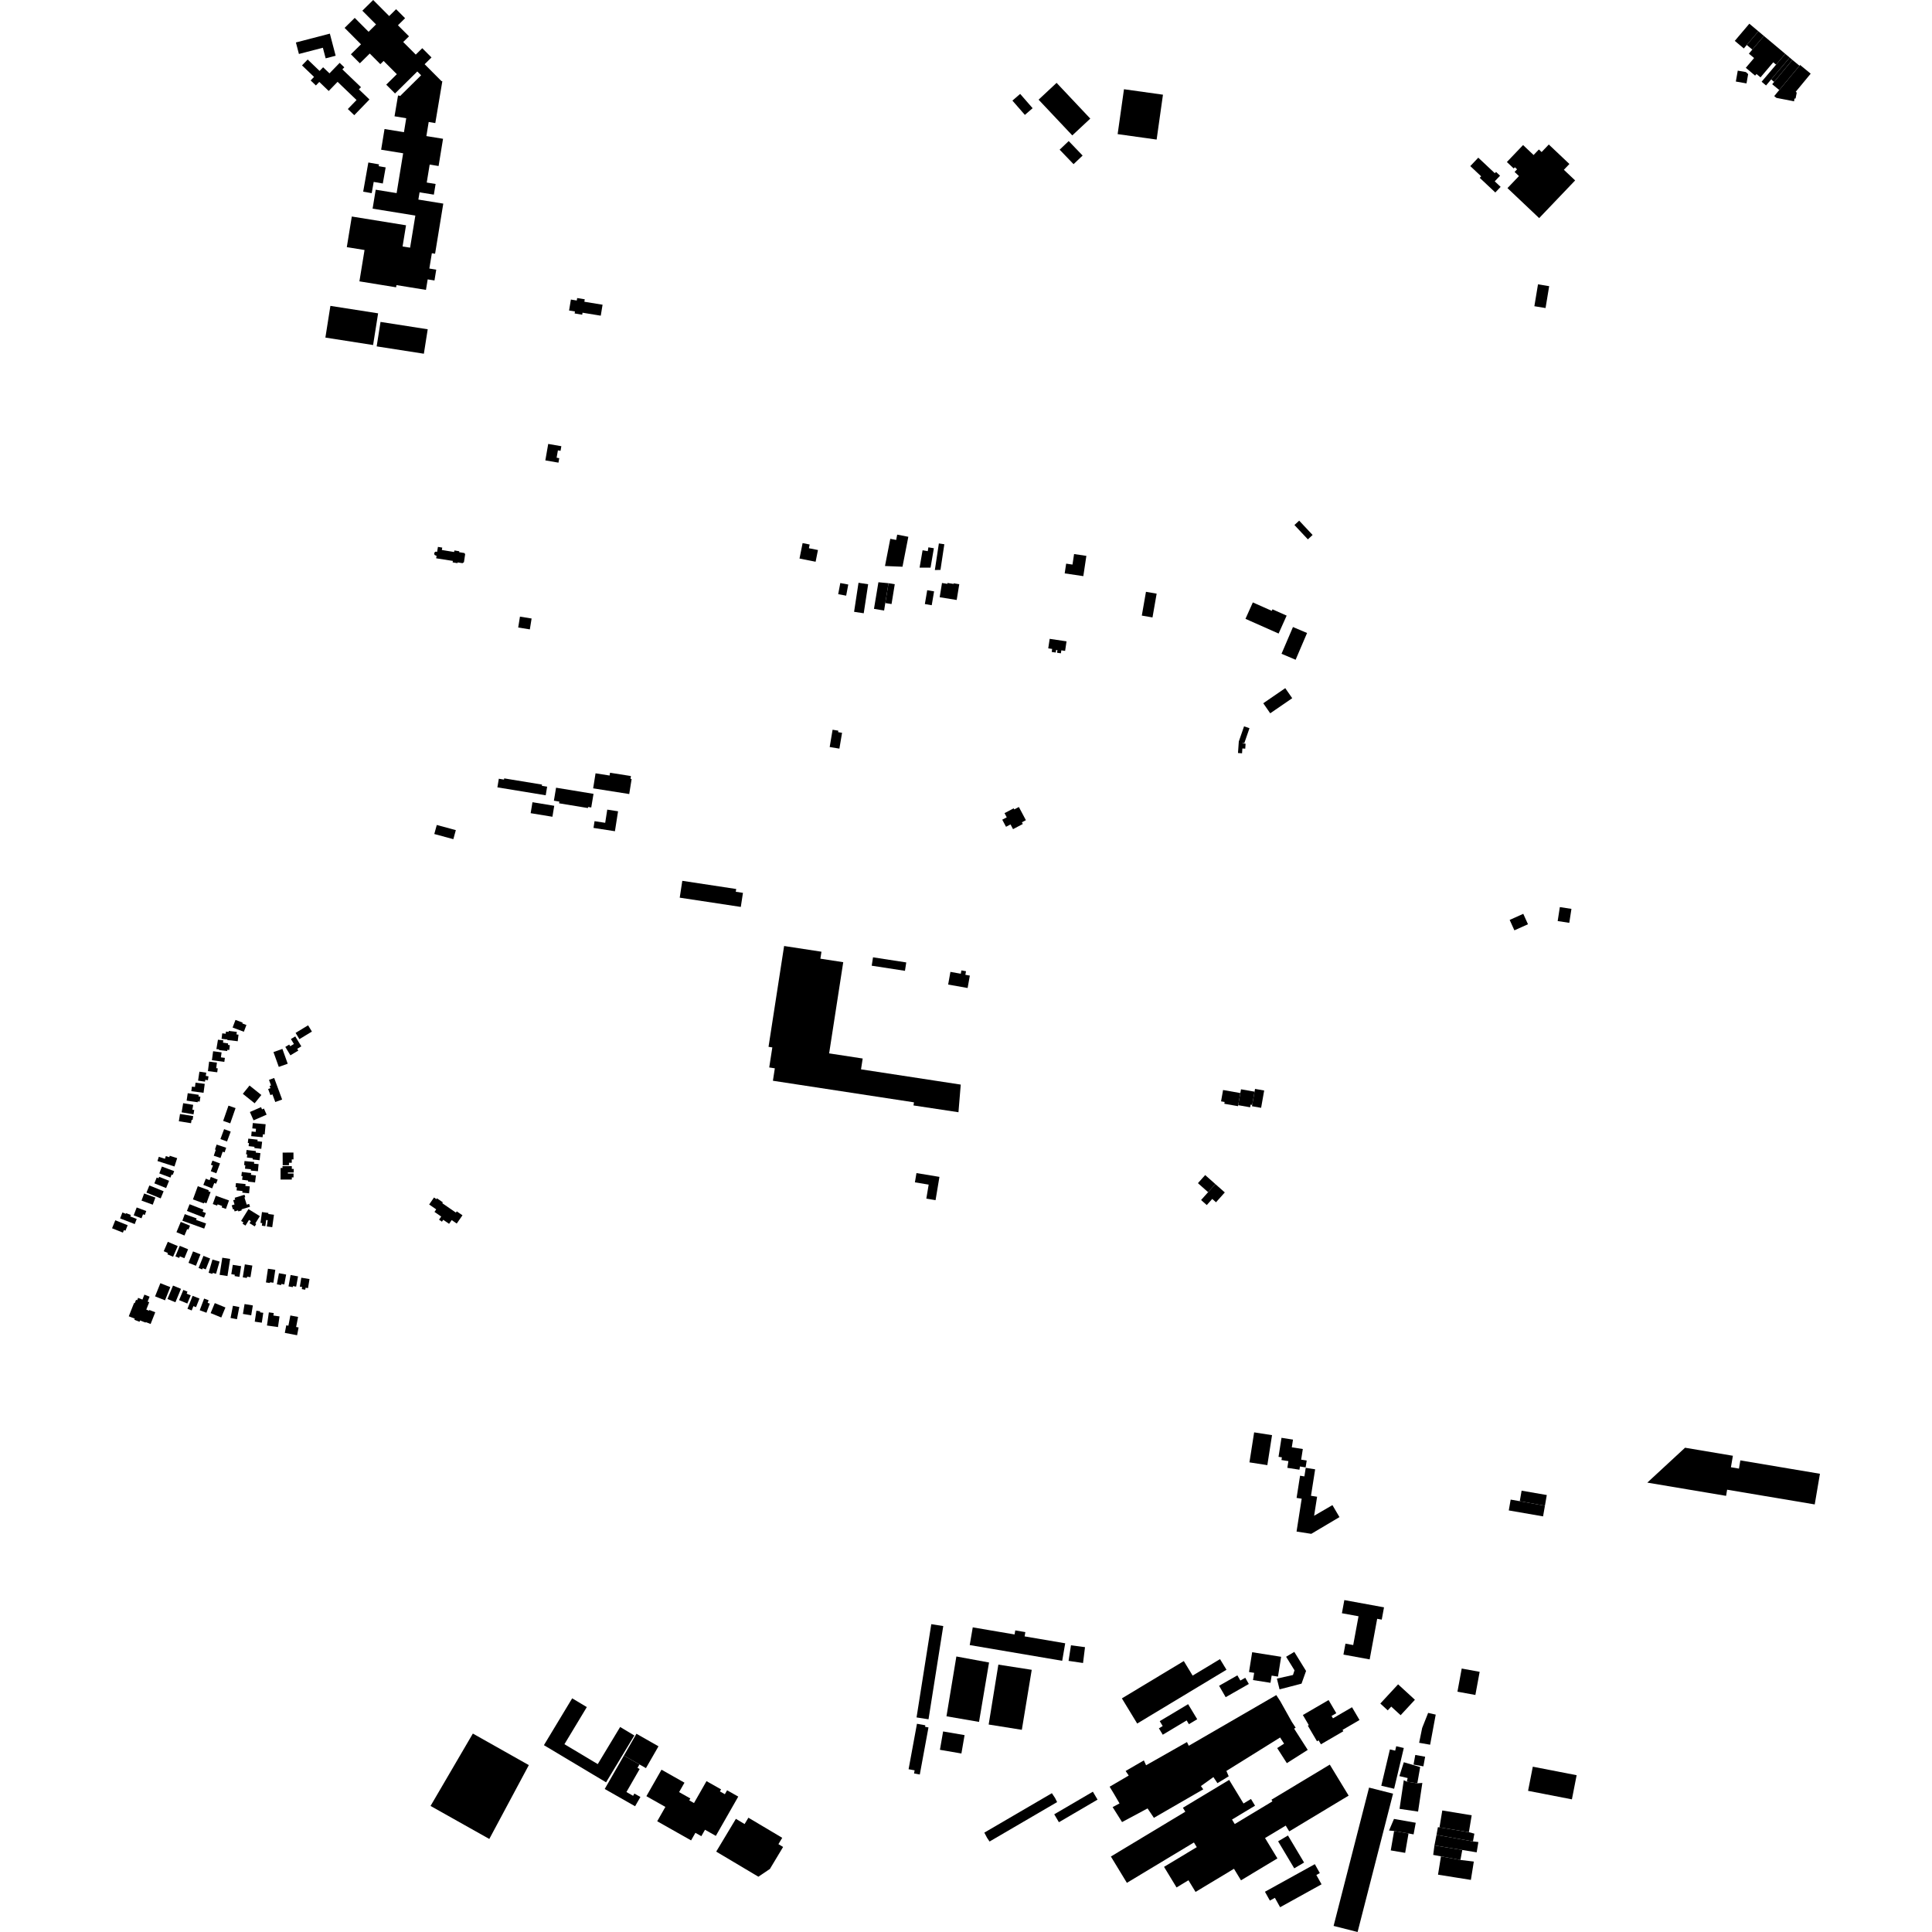 <?xml version="1.0" encoding="utf-8" standalone="no"?>
<!DOCTYPE svg PUBLIC "-//W3C//DTD SVG 1.1//EN"
  "http://www.w3.org/Graphics/SVG/1.1/DTD/svg11.dtd">
<!-- Created with matplotlib (https://matplotlib.org/) -->
<svg height="288pt" version="1.1" viewBox="0 0 288 288" width="288pt" xmlns="http://www.w3.org/2000/svg" xmlns:xlink="http://www.w3.org/1999/xlink">
 <defs>
  <style type="text/css">
*{stroke-linecap:butt;stroke-linejoin:round;}
  </style>
 </defs>
 <g id="figure_1">
  <g id="patch_1">
   <path d="M 0 288 
L 288 288 
L 288 0 
L 0 0 
z
" style="fill:none;opacity:0;"/>
  </g>
  <g id="axes_1">
   <g id="PatchCollection_1">
    <path clip-path="url(#p6a04a31df7)" d="M 191.591 102.582 
L 192.629 104.08 
L 189.35 106.331 
L 188.312 104.833 
L 191.591 102.582 
"/>
    <path clip-path="url(#p6a04a31df7)" d="M 235.027 264.628 
L 234.321 268.226 
L 227.787 266.957 
L 228.493 263.357 
L 235.027 264.628 
"/>
    <path clip-path="url(#p6a04a31df7)" d="M 125.7 143.431 
L 122.294 142.909 
L 122.454 141.871 
L 116.886 141.019 
L 114.563 156.049 
L 115.129 156.135 
L 114.667 159.122 
L 115.502 159.251 
L 115.216 161.106 
L 136.245 164.324 
L 136.173 164.786 
L 142.876 165.798 
L 143.217 161.679 
L 128.35 159.404 
L 128.6 157.791 
L 123.598 157.025 
L 125.7 143.431 
"/>
    <path clip-path="url(#p6a04a31df7)" d="M 130.139 142.705 
L 135.094 143.468 
L 134.9 144.719 
L 129.944 143.955 
L 130.139 142.705 
"/>
    <path clip-path="url(#p6a04a31df7)" d="M 144.573 145.432 
L 143.905 145.313 
L 144.001 144.779 
L 143.314 144.657 
L 143.225 145.152 
L 141.678 144.877 
L 141.339 146.766 
L 144.241 147.28 
L 144.573 145.432 
"/>
    <path clip-path="url(#p6a04a31df7)" d="M 49.252 45.597 
L 56.364 46.708 
L 55.617 51.434 
L 48.505 50.322 
L 49.252 45.597 
"/>
    <path clip-path="url(#p6a04a31df7)" d="M 194.217 255.656 
L 195.098 257.158 
L 194.955 257.241 
L 196.323 259.569 
L 196.562 259.429 
L 196.909 260.019 
L 200.249 258.076 
L 200.13 257.873 
L 202.661 256.4 
L 201.542 254.495 
L 198.702 256.148 
L 198.494 255.793 
L 199.2 255.383 
L 198.05 253.425 
L 194.217 255.656 
"/>
    <path clip-path="url(#p6a04a31df7)" d="M 167.983 280.672 
L 165.598 276.748 
L 176.693 270.068 
L 176.334 269.479 
L 183.23 265.326 
L 185.366 268.844 
L 186.481 268.172 
L 187.087 269.169 
L 183.654 271.237 
L 184.062 271.907 
L 189.679 268.525 
L 189.533 268.283 
L 198.23 263.048 
L 201.039 267.67 
L 192.185 273.002 
L 191.66 272.138 
L 188.578 273.994 
L 190.422 277.028 
L 184.992 280.296 
L 183.947 278.576 
L 178.218 282.025 
L 177.162 280.288 
L 175.386 281.358 
L 173.521 278.29 
L 178.401 275.351 
L 177.977 274.655 
L 167.983 280.672 
"/>
    <path clip-path="url(#p6a04a31df7)" d="M 167.263 271.614 
L 165.858 269.381 
L 166.886 268.833 
L 166.093 267.469 
L 165.411 266.342 
L 168.257 264.679 
L 167.796 263.997 
L 170.512 262.421 
L 170.844 263.146 
L 176.941 259.686 
L 177.207 260.24 
L 190.256 252.684 
L 190.855 253.608 
L 192.572 256.678 
L 193.142 257.546 
L 192.909 257.681 
L 193.492 258.591 
L 194.942 260.853 
L 191.827 262.829 
L 190.388 260.581 
L 191.416 259.927 
L 190.825 259.004 
L 182.816 263.991 
L 183.161 264.791 
L 181.483 265.811 
L 180.878 264.909 
L 179.016 266.246 
L 179.367 266.734 
L 172.008 270.982 
L 171.35 270.002 
L 171.065 269.578 
L 167.263 271.614 
"/>
    <path clip-path="url(#p6a04a31df7)" d="M 159.288 247.583 
L 161.446 247.901 
L 161.74 245.539 
L 159.648 245.263 
L 159.288 247.583 
"/>
    <path clip-path="url(#p6a04a31df7)" d="M 143.788 258.651 
L 143.315 261.39 
L 140.114 260.841 
L 140.588 258.104 
L 143.788 258.651 
"/>
    <path clip-path="url(#p6a04a31df7)" d="M 145.942 256.681 
L 147.435 247.826 
L 142.565 246.928 
L 141.089 255.845 
L 145.942 256.681 
"/>
    <path clip-path="url(#p6a04a31df7)" d="M 202.373 288 
L 207.659 267.381 
L 204.084 266.474 
L 198.798 287.093 
L 202.373 288 
"/>
    <path clip-path="url(#p6a04a31df7)" d="M 138.413 256.293 
L 136.629 256.014 
L 138.826 242.113 
L 140.61 242.392 
L 138.413 256.293 
"/>
    <path clip-path="url(#p6a04a31df7)" d="M 147.379 257.072 
L 152.323 257.861 
L 153.798 248.916 
L 148.824 248.142 
L 147.379 257.072 
"/>
    <path clip-path="url(#p6a04a31df7)" d="M 191.994 273.614 
L 194.397 277.644 
L 192.93 278.511 
L 190.526 274.481 
L 191.994 273.614 
"/>
    <path clip-path="url(#p6a04a31df7)" d="M 207.82 266.646 
L 209.262 260.571 
L 208.135 260.306 
L 207.978 260.967 
L 207.191 260.783 
L 205.906 266.196 
L 207.82 266.646 
"/>
    <path clip-path="url(#p6a04a31df7)" d="M 206.87 254.961 
L 207.389 254.4 
L 208.789 255.683 
L 210.919 253.381 
L 208.411 251.081 
L 205.762 253.944 
L 206.87 254.961 
"/>
    <path clip-path="url(#p6a04a31df7)" d="M 182.709 252.997 
L 186.161 251.027 
L 185.628 250.101 
L 184.899 250.516 
L 184.453 249.742 
L 181.728 251.296 
L 182.709 252.997 
"/>
    <path clip-path="url(#p6a04a31df7)" d="M 190.826 284.307 
L 197.002 280.89 
L 196.227 279.502 
L 196.743 279.217 
L 196 277.887 
L 188.563 282 
L 189.299 283.318 
L 190.044 282.905 
L 190.826 284.307 
"/>
    <path clip-path="url(#p6a04a31df7)" d="M 144.554 245.228 
L 158.341 247.571 
L 158.788 244.963 
L 152.738 243.934 
L 152.847 243.296 
L 151.345 243.041 
L 151.24 243.646 
L 145.007 242.586 
L 144.554 245.228 
"/>
    <path clip-path="url(#p6a04a31df7)" d="M 173.331 258.593 
L 176.892 256.461 
L 177.231 257.022 
L 178.466 256.283 
L 177.109 254.037 
L 172.88 256.57 
L 173.32 257.299 
L 172.754 257.638 
L 173.331 258.593 
"/>
    <path clip-path="url(#p6a04a31df7)" d="M 170.143 251.423 
L 167.238 253.175 
L 169.52 256.925 
L 182.829 248.906 
L 181.865 247.322 
L 181.165 247.744 
L 177.785 249.78 
L 176.468 247.613 
L 170.143 251.423 
"/>
    <path clip-path="url(#p6a04a31df7)" d="M 137.113 264.523 
L 138.406 257.504 
L 137.898 257.411 
L 137.939 257.187 
L 136.691 256.958 
L 135.442 263.736 
L 136.343 263.9 
L 136.257 264.368 
L 137.113 264.523 
"/>
    <path clip-path="url(#p6a04a31df7)" d="M 189.39 250.854 
L 189.562 249.78 
L 190.507 249.929 
L 190.977 246.976 
L 186.658 246.294 
L 186.188 249.245 
L 186.956 249.367 
L 186.784 250.444 
L 189.39 250.854 
"/>
    <path clip-path="url(#p6a04a31df7)" d="M 186.758 89.802 
L 189.583 91.057 
L 189.684 90.83 
L 191.798 91.769 
L 190.6 94.441 
L 186.469 92.609 
L 185.661 92.248 
L 186.758 89.802 
"/>
    <path clip-path="url(#p6a04a31df7)" d="M 56.724 47.988 
L 63.759 49.084 
L 63.185 52.729 
L 56.149 51.633 
L 56.724 47.988 
"/>
    <path clip-path="url(#p6a04a31df7)" d="M 179.044 178.885 
L 181.17 176.508 
L 182.579 177.754 
L 181.268 179.22 
L 180.708 178.724 
L 179.891 179.637 
L 179.044 178.885 
"/>
    <path clip-path="url(#p6a04a31df7)" d="M 179.654 175.165 
L 181.17 176.508 
L 180.089 177.716 
L 178.573 176.373 
L 179.654 175.165 
"/>
    <path clip-path="url(#p6a04a31df7)" d="M 232.523 135.22 
L 234.252 135.485 
L 233.93 137.565 
L 232.2 137.3 
L 232.523 135.22 
"/>
    <path clip-path="url(#p6a04a31df7)" d="M 225.043 137.131 
L 227.072 136.222 
L 227.774 137.776 
L 225.747 138.684 
L 225.043 137.131 
"/>
    <path clip-path="url(#p6a04a31df7)" d="M 101.71 131.302 
L 109.745 132.522 
L 109.681 132.934 
L 110.751 133.096 
L 110.43 135.194 
L 101.325 133.814 
L 101.71 131.302 
"/>
    <path clip-path="url(#p6a04a31df7)" d="M 131.924 84.374 
L 132.715 80.32 
L 133.589 80.488 
L 133.744 79.697 
L 135.403 80.018 
L 134.533 84.481 
L 131.924 84.374 
"/>
    <path clip-path="url(#p6a04a31df7)" d="M 158.712 85.472 
L 158.93 84.021 
L 159.874 84.161 
L 160.111 82.591 
L 161.943 82.863 
L 161.489 85.884 
L 158.712 85.472 
"/>
    <path clip-path="url(#p6a04a31df7)" d="M 136.615 174.869 
L 140.041 175.435 
L 139.462 178.905 
L 138.085 178.678 
L 138.435 176.59 
L 136.384 176.25 
L 136.615 174.869 
"/>
    <path clip-path="url(#p6a04a31df7)" d="M 81.721 66.177 
L 83.679 66.515 
L 83.559 67.204 
L 83.165 67.137 
L 82.974 68.231 
L 83.367 68.298 
L 83.251 68.967 
L 81.293 68.629 
L 81.721 66.177 
"/>
    <path clip-path="url(#p6a04a31df7)" d="M 87.108 44.981 
L 89.824 45.424 
L 89.554 47.058 
L 86.837 46.615 
L 86.788 46.912 
L 85.658 46.727 
L 85.706 46.43 
L 84.831 46.287 
L 85.101 44.653 
L 85.978 44.796 
L 86.038 44.43 
L 87.168 44.615 
L 87.108 44.981 
"/>
    <path clip-path="url(#p6a04a31df7)" d="M 127.977 86.874 
L 129.414 87.092 
L 128.755 91.418 
L 127.317 91.201 
L 127.977 86.874 
"/>
    <path clip-path="url(#p6a04a31df7)" d="M 140.423 86.905 
L 141.226 87.035 
L 141.249 86.901 
L 142.146 87.045 
L 142.161 86.953 
L 142.996 87.087 
L 142.612 89.438 
L 140.077 89.027 
L 140.423 86.905 
"/>
    <path clip-path="url(#p6a04a31df7)" d="M 137.081 84.62 
L 137.527 82.028 
L 138.298 82.159 
L 138.395 81.59 
L 139.211 81.727 
L 138.715 84.618 
L 137.081 84.62 
"/>
    <path clip-path="url(#p6a04a31df7)" d="M 131.969 89.895 
L 131.793 91.01 
L 130.282 90.761 
L 130.943 86.795 
L 132.449 86.938 
L 131.969 89.895 
"/>
    <path clip-path="url(#p6a04a31df7)" d="M 140.194 84.953 
L 140.77 81.13 
L 139.956 81.009 
L 139.357 84.974 
L 140.194 84.953 
"/>
    <path clip-path="url(#p6a04a31df7)" d="M 123.68 111.357 
L 124.113 108.78 
L 124.967 108.923 
L 124.931 109.139 
L 125.524 109.239 
L 125.127 111.597 
L 123.68 111.357 
"/>
    <path clip-path="url(#p6a04a31df7)" d="M 193.798 219.984 
L 194.443 220.084 
L 194.643 218.81 
L 196.046 219.028 
L 195.428 222.974 
L 196.338 223.115 
L 195.893 225.953 
L 198.623 224.365 
L 199.673 226.152 
L 195.471 228.646 
L 193.275 228.305 
L 194.041 223.41 
L 193.28 223.291 
L 193.798 219.984 
"/>
    <path clip-path="url(#p6a04a31df7)" d="M 192.566 215.748 
L 194.21 216.002 
L 193.961 217.588 
L 194.788 217.716 
L 194.628 218.739 
L 193.783 218.608 
L 193.707 219.087 
L 191.902 218.807 
L 192.059 217.805 
L 191.025 217.646 
L 191.088 217.243 
L 190.588 217.166 
L 191.031 214.333 
L 192.745 214.6 
L 192.566 215.748 
"/>
    <path clip-path="url(#p6a04a31df7)" d="M 189.62 213.934 
L 188.92 218.406 
L 186.253 217.992 
L 186.953 213.521 
L 189.62 213.934 
"/>
    <path clip-path="url(#p6a04a31df7)" d="M 65.11 122.976 
L 67.949 123.747 
L 67.58 125.094 
L 64.74 124.325 
L 65.11 122.976 
"/>
    <path clip-path="url(#p6a04a31df7)" d="M 95.323 263.021 
L 95.032 263.526 
L 95.351 263.707 
L 93.382 267.133 
L 94.374 267.697 
L 94.568 267.362 
L 95.466 267.872 
L 94.671 269.255 
L 90.145 266.68 
L 93.006 261.701 
L 95.323 263.021 
"/>
    <path clip-path="url(#p6a04a31df7)" d="M 211.549 259.795 
L 213.187 260.081 
L 214.02 255.594 
L 212.891 255.337 
L 211.999 257.585 
L 211.549 259.795 
"/>
    <path clip-path="url(#p6a04a31df7)" d="M 210.974 261.607 
L 212.443 261.871 
L 212.182 263.306 
L 210.714 263.044 
L 210.974 261.607 
"/>
    <path clip-path="url(#p6a04a31df7)" d="M 207.799 271.145 
L 211.042 271.716 
L 210.721 273.449 
L 209.966 273.309 
L 207.818 272.942 
L 207.062 272.871 
L 207.799 271.145 
"/>
    <path clip-path="url(#p6a04a31df7)" d="M 214.137 273.527 
L 214.345 272.374 
L 214.582 272.402 
L 218.964 273.122 
L 219.781 273.341 
L 219.573 274.494 
L 214.137 273.527 
"/>
    <path clip-path="url(#p6a04a31df7)" d="M 214.362 279.455 
L 214.801 276.721 
L 217.704 277.259 
L 219.7 277.5 
L 219.261 280.233 
L 216.965 279.868 
L 214.362 279.455 
"/>
    <path clip-path="url(#p6a04a31df7)" d="M 214.582 272.402 
L 215 269.883 
L 219.382 270.603 
L 218.964 273.122 
L 214.582 272.402 
"/>
    <path clip-path="url(#p6a04a31df7)" d="M 211.279 265.833 
L 212.026 265.781 
L 211.39 270.05 
L 208.626 269.643 
L 209.261 265.365 
L 209.703 265.592 
L 211.279 265.833 
"/>
    <path clip-path="url(#p6a04a31df7)" d="M 214.801 276.721 
L 213.644 276.506 
L 213.832 275.095 
L 217.981 275.774 
L 217.704 277.259 
L 214.801 276.721 
"/>
    <path clip-path="url(#p6a04a31df7)" d="M 213.832 275.095 
L 214.137 273.527 
L 219.573 274.494 
L 220.379 274.591 
L 220.125 276.124 
L 217.981 275.774 
L 213.832 275.095 
"/>
    <path clip-path="url(#p6a04a31df7)" d="M 211.279 265.833 
L 209.703 265.592 
L 209.837 265.051 
L 208.606 264.76 
L 209.267 262.694 
L 211.702 263.415 
L 211.279 265.833 
"/>
    <path clip-path="url(#p6a04a31df7)" d="M 209.966 273.309 
L 209.465 276.203 
L 207.317 275.836 
L 207.818 272.942 
L 209.966 273.309 
"/>
    <path clip-path="url(#p6a04a31df7)" d="M 109.697 271.133 
L 110.997 271.907 
L 111.564 270.962 
L 116.606 273.96 
L 116.038 274.905 
L 116.737 275.322 
L 114.766 278.602 
L 113.051 279.758 
L 106.764 276.017 
L 109.697 271.133 
"/>
    <path clip-path="url(#p6a04a31df7)" d="M 93.006 261.701 
L 94.875 258.449 
L 98.16 260.319 
L 96.29 263.571 
L 95.323 263.021 
L 93.006 261.701 
"/>
    <path clip-path="url(#p6a04a31df7)" d="M 96.357 267.755 
L 98.61 263.806 
L 102.034 265.742 
L 101.233 267.146 
L 102.91 268.093 
L 102.748 268.376 
L 103.454 268.776 
L 105.316 265.511 
L 107.487 266.739 
L 107.314 267.041 
L 108.054 267.46 
L 108.387 266.876 
L 110.051 267.815 
L 106.709 273.671 
L 105.094 272.758 
L 104.548 273.715 
L 103.663 273.215 
L 103.019 274.345 
L 97.969 271.492 
L 99.187 269.354 
L 96.357 267.755 
"/>
    <path clip-path="url(#p6a04a31df7)" d="M 85.293 253.167 
L 87.477 254.471 
L 84.139 260.005 
L 89.106 262.973 
L 92.444 257.439 
L 94.56 258.704 
L 90.346 265.688 
L 81.08 260.149 
L 85.293 253.167 
"/>
    <path clip-path="url(#p6a04a31df7)" d="M 158.212 96.944 
L 158.145 97.388 
L 157.573 97.303 
L 157.63 96.921 
L 157.435 96.892 
L 157.378 97.274 
L 156.777 97.184 
L 156.844 96.735 
L 156.26 96.649 
L 156.473 95.231 
L 158.987 95.604 
L 158.774 97.028 
L 158.212 96.944 
"/>
    <path clip-path="url(#p6a04a31df7)" d="M 149.743 121.214 
L 151.112 120.493 
L 151.199 120.656 
L 151.882 120.297 
L 152.927 122.263 
L 152.33 122.577 
L 152.467 122.834 
L 151.011 123.6 
L 150.636 122.894 
L 149.965 123.247 
L 149.403 122.191 
L 150.074 121.838 
L 149.743 121.214 
"/>
    <path clip-path="url(#p6a04a31df7)" d="M 217.896 248.725 
L 220.57 249.216 
L 219.932 252.665 
L 217.258 252.177 
L 217.896 248.725 
"/>
    <path clip-path="url(#p6a04a31df7)" d="M 64.7 178.509 
L 65.056 178.756 
L 65.145 178.63 
L 66.016 179.232 
L 65.929 179.358 
L 67.96 180.761 
L 68.09 180.574 
L 68.942 181.163 
L 68.084 182.392 
L 67.336 181.875 
L 66.945 182.434 
L 66.075 181.834 
L 65.879 182.114 
L 65.446 181.816 
L 65.771 181.349 
L 64.766 180.655 
L 65.028 180.28 
L 63.974 179.551 
L 64.7 178.509 
"/>
    <path clip-path="url(#p6a04a31df7)" d="M 119.643 80.961 
L 120.693 81.168 
L 120.582 81.724 
L 121.931 81.992 
L 121.582 83.738 
L 119.181 83.261 
L 119.643 80.961 
"/>
    <path clip-path="url(#p6a04a31df7)" d="M 138.891 90.219 
L 137.867 90.046 
L 138.218 87.981 
L 139.242 88.154 
L 138.891 90.219 
"/>
    <path clip-path="url(#p6a04a31df7)" d="M 21.233 193.724 
L 21.525 192.989 
L 22.299 193.294 
L 22.009 194.027 
L 22.243 194.119 
L 21.807 195.22 
L 22.227 195.385 
L 22.27 195.275 
L 23.144 195.618 
L 22.452 197.365 
L 21.732 197.084 
L 21.701 197.159 
L 20.881 196.838 
L 20.8 197.039 
L 20.026 196.735 
L 20.092 196.57 
L 19.195 196.219 
L 19.986 194.224 
L 20.082 194.262 
L 20.28 193.76 
L 20.449 193.827 
L 20.589 193.472 
L 21.233 193.724 
"/>
    <path clip-path="url(#p6a04a31df7)" d="M 77.509 91.921 
L 79.245 92.199 
L 78.983 93.821 
L 77.247 93.543 
L 77.509 91.921 
"/>
    <path clip-path="url(#p6a04a31df7)" d="M 258.027 218.721 
L 259.223 218.922 
L 259.431 217.697 
L 271.295 219.692 
L 270.519 224.262 
L 257.459 222.066 
L 257.304 222.984 
L 245.561 221.011 
L 251.187 215.81 
L 258.318 217.009 
L 258.027 218.721 
"/>
    <path clip-path="url(#p6a04a31df7)" d="M 170.827 88.22 
L 172.42 88.496 
L 171.8 92.04 
L 170.208 91.764 
L 170.827 88.22 
"/>
    <path clip-path="url(#p6a04a31df7)" d="M 125.262 86.913 
L 126.45 87.135 
L 126.137 88.795 
L 124.949 88.573 
L 125.262 86.913 
"/>
    <path clip-path="url(#p6a04a31df7)" d="M 132.449 86.938 
L 133.381 87.088 
L 132.901 90.045 
L 131.969 89.895 
L 132.449 86.938 
"/>
    <path clip-path="url(#p6a04a31df7)" d="M 260.39 6.7 
L 259.947 7.222 
L 258.601 6.092 
L 260.771 3.533 
L 262.117 4.663 
L 260.39 6.7 
"/>
    <path clip-path="url(#p6a04a31df7)" d="M 262.117 4.663 
L 262.942 5.356 
L 261.216 7.393 
L 260.39 6.7 
L 262.117 4.663 
"/>
    <path clip-path="url(#p6a04a31df7)" d="M 262.6 12.183 
L 264.757 9.638 
L 266.123 8.026 
L 266.787 8.582 
L 264.025 11.841 
L 263.263 12.74 
L 262.6 12.183 
"/>
    <path clip-path="url(#p6a04a31df7)" d="M 262.942 5.356 
L 266.123 8.026 
L 264.757 9.638 
L 264.338 9.288 
L 262.436 11.532 
L 261.838 11.03 
L 261.632 11.273 
L 260.244 10.106 
L 261.479 8.649 
L 260.702 7.999 
L 261.216 7.393 
L 262.942 5.356 
"/>
    <path clip-path="url(#p6a04a31df7)" d="M 266.787 8.582 
L 264.025 11.841 
L 264.465 12.21 
L 267.187 8.928 
L 266.787 8.582 
"/>
    <path clip-path="url(#p6a04a31df7)" d="M 268.245 9.798 
L 268.338 9.686 
L 269.916 10.981 
L 267.69 13.676 
L 267.837 13.81 
L 267.664 14.675 
L 267.494 14.705 
L 267.44 15.105 
L 264.806 14.59 
L 264.481 14.324 
L 265.23 13.419 
L 268.245 9.798 
"/>
    <path clip-path="url(#p6a04a31df7)" d="M 265.23 13.419 
L 264.178 12.556 
L 264.465 12.21 
L 267.187 8.928 
L 268.245 9.798 
L 265.23 13.419 
"/>
    <path clip-path="url(#p6a04a31df7)" d="M 167.55 13.302 
L 173.361 14.115 
L 172.417 20.806 
L 166.605 19.993 
L 167.55 13.302 
"/>
    <path clip-path="url(#p6a04a31df7)" d="M 157.154 270.455 
L 162.912 267.086 
L 163.61 268.267 
L 157.851 271.637 
L 157.154 270.455 
"/>
    <path clip-path="url(#p6a04a31df7)" d="M 146.731 273.188 
L 147.146 273.971 
L 147.512 274.513 
L 157.581 268.635 
L 157.278 268.024 
L 156.801 267.309 
L 146.731 273.188 
"/>
    <path clip-path="url(#p6a04a31df7)" d="M 200.398 238.522 
L 206.312 239.602 
L 205.974 241.436 
L 205.293 241.312 
L 204.174 247.363 
L 200.264 246.648 
L 200.565 245.013 
L 201.72 245.225 
L 202.513 240.934 
L 200.037 240.482 
L 200.398 238.522 
"/>
    <path clip-path="url(#p6a04a31df7)" d="M 191.72 246.971 
L 192.937 246.244 
L 194.692 249.089 
L 194.016 250.979 
L 190.74 251.831 
L 190.346 250.227 
L 192.741 249.689 
L 192.97 248.99 
L 191.72 246.971 
"/>
    <path clip-path="url(#p6a04a31df7)" d="M 259.045 10.53 
L 260.256 10.742 
L 260.593 11.049 
L 260.349 12.433 
L 258.758 12.155 
L 259.045 10.53 
"/>
    <path clip-path="url(#p6a04a31df7)" d="M 70.488 258.419 
L 78.831 263.122 
L 72.94 274.131 
L 64.181 269.209 
L 70.488 258.419 
"/>
    <path clip-path="url(#p6a04a31df7)" d="M 33.137 187.486 
L 32.736 190.037 
L 33.907 190.218 
L 34.307 187.667 
L 33.137 187.486 
"/>
    <path clip-path="url(#p6a04a31df7)" d="M 31.67 187.756 
L 32.733 188.061 
L 32.204 189.884 
L 31.714 189.744 
L 31.671 189.895 
L 31.098 189.73 
L 31.67 187.756 
"/>
    <path clip-path="url(#p6a04a31df7)" d="M 29.6 189.015 
L 30.144 189.233 
L 30.219 189.046 
L 30.67 189.226 
L 31.324 187.603 
L 30.33 187.207 
L 29.6 189.015 
"/>
    <path clip-path="url(#p6a04a31df7)" d="M 28.1 188.25 
L 29.208 188.685 
L 29.883 186.982 
L 28.775 186.546 
L 28.1 188.25 
"/>
    <path clip-path="url(#p6a04a31df7)" d="M 26.798 185.715 
L 28.04 186.227 
L 27.487 187.557 
L 26.811 187.279 
L 26.713 187.517 
L 26.146 187.285 
L 26.798 185.715 
"/>
    <path clip-path="url(#p6a04a31df7)" d="M 25.017 185.113 
L 26.494 185.75 
L 25.802 187.343 
L 24.95 186.975 
L 25.032 186.788 
L 24.407 186.518 
L 25.017 185.113 
"/>
    <path clip-path="url(#p6a04a31df7)" d="M 45.928 152.842 
L 46.497 153.773 
L 44.632 154.903 
L 44.063 153.971 
L 45.928 152.842 
"/>
    <path clip-path="url(#p6a04a31df7)" d="M 42.531 156.062 
L 43.292 157.315 
L 44.467 156.608 
L 44.308 156.343 
L 44.916 155.977 
L 44.016 154.494 
L 43.364 154.886 
L 43.814 155.626 
L 43.26 155.96 
L 43.11 155.713 
L 42.531 156.062 
"/>
    <path clip-path="url(#p6a04a31df7)" d="M 40.766 156.832 
L 41.558 159.04 
L 42.888 158.568 
L 42.097 156.359 
L 40.766 156.832 
"/>
    <path clip-path="url(#p6a04a31df7)" d="M 40.872 160.693 
L 42.058 163.904 
L 41.036 164.278 
L 40.613 163.135 
L 40.306 163.247 
L 39.971 162.339 
L 40.311 162.214 
L 40.187 161.882 
L 40.402 161.802 
L 40.098 160.976 
L 40.872 160.693 
"/>
    <path clip-path="url(#p6a04a31df7)" d="M 34.058 164.817 
L 35.115 165.182 
L 34.323 167.456 
L 33.266 167.091 
L 34.058 164.817 
"/>
    <path clip-path="url(#p6a04a31df7)" d="M 33.407 168.318 
L 34.392 168.681 
L 33.841 170.162 
L 32.857 169.799 
L 33.407 168.318 
"/>
    <path clip-path="url(#p6a04a31df7)" d="M 32.292 170.618 
L 33.715 171.091 
L 33.483 171.781 
L 33.19 171.683 
L 32.875 172.622 
L 31.866 172.285 
L 32.166 171.393 
L 32.045 171.353 
L 32.292 170.618 
"/>
    <path clip-path="url(#p6a04a31df7)" d="M 31.669 173.012 
L 32.797 173.43 
L 32.248 174.898 
L 31.423 174.591 
L 31.743 173.738 
L 31.439 173.626 
L 31.669 173.012 
"/>
    <path clip-path="url(#p6a04a31df7)" d="M 31.429 175.444 
L 32.452 175.842 
L 32.21 176.455 
L 31.94 176.35 
L 31.627 177.146 
L 30.313 176.633 
L 30.679 175.703 
L 31.241 175.922 
L 31.429 175.444 
"/>
    <path clip-path="url(#p6a04a31df7)" d="M 28.084 179.958 
L 27.865 180.51 
L 30.421 181.511 
L 30.691 180.827 
L 30.202 180.635 
L 30.326 180.321 
L 28.26 179.512 
L 28.084 179.958 
"/>
    <path clip-path="url(#p6a04a31df7)" d="M 27.541 180.987 
L 29.314 181.628 
L 29.232 181.849 
L 30.717 182.386 
L 30.44 183.147 
L 27.183 181.969 
L 27.495 181.114 
L 27.541 180.987 
"/>
    <path clip-path="url(#p6a04a31df7)" d="M 26.946 182.143 
L 28.326 182.714 
L 28.085 183.292 
L 27.901 183.216 
L 27.5 184.175 
L 26.304 183.681 
L 26.946 182.143 
"/>
    <path clip-path="url(#p6a04a31df7)" d="M 42.132 171.816 
L 43.745 171.808 
L 43.751 172.829 
L 43.492 172.831 
L 43.496 173.329 
L 43.075 173.333 
L 43.077 173.694 
L 42.142 173.699 
L 42.132 171.816 
"/>
    <path clip-path="url(#p6a04a31df7)" d="M 37.685 167.411 
L 39.599 167.588 
L 39.456 169.115 
L 39.185 169.09 
L 39.145 169.523 
L 37.448 169.365 
L 37.514 168.671 
L 38.119 168.728 
L 38.163 168.262 
L 37.61 168.21 
L 37.685 167.411 
"/>
    <path clip-path="url(#p6a04a31df7)" d="M 42.111 173.837 
L 43.5 173.838 
L 43.5 174.252 
L 43.787 174.253 
L 43.786 174.779 
L 42.916 174.779 
L 42.916 174.937 
L 43.758 174.937 
L 43.757 175.515 
L 43.499 175.515 
L 43.499 175.836 
L 41.823 175.834 
L 41.825 174.113 
L 42.11 174.112 
L 42.111 173.837 
"/>
    <path clip-path="url(#p6a04a31df7)" d="M 37.013 169.731 
L 38.401 169.891 
L 38.375 170.116 
L 39.074 170.198 
L 38.95 171.255 
L 37.913 171.135 
L 37.934 170.954 
L 37.059 170.852 
L 37.114 170.39 
L 36.939 170.37 
L 37.013 169.731 
"/>
    <path clip-path="url(#p6a04a31df7)" d="M 36.758 171.426 
L 38.145 171.587 
L 38.12 171.812 
L 38.818 171.894 
L 38.694 172.951 
L 37.657 172.831 
L 37.679 172.65 
L 36.804 172.547 
L 36.858 172.086 
L 36.682 172.066 
L 36.758 171.426 
"/>
    <path clip-path="url(#p6a04a31df7)" d="M 44.914 190.466 
L 46.138 190.666 
L 45.916 192.019 
L 45.553 191.961 
L 45.505 192.252 
L 44.989 192.168 
L 45.042 191.852 
L 44.694 191.796 
L 44.914 190.466 
"/>
    <path clip-path="url(#p6a04a31df7)" d="M 43.318 190.066 
L 44.427 190.265 
L 44.147 191.8 
L 43.669 191.714 
L 43.64 191.872 
L 43.009 191.76 
L 43.318 190.066 
"/>
    <path clip-path="url(#p6a04a31df7)" d="M 41.272 191.449 
L 41.905 191.567 
L 41.938 191.392 
L 42.379 191.474 
L 42.655 189.993 
L 41.582 189.794 
L 41.272 191.449 
"/>
    <path clip-path="url(#p6a04a31df7)" d="M 39.942 189.129 
L 41.039 189.288 
L 40.755 191.216 
L 40.243 191.143 
L 40.227 191.254 
L 39.643 191.17 
L 39.942 189.129 
"/>
    <path clip-path="url(#p6a04a31df7)" d="M 36.499 188.478 
L 37.617 188.657 
L 37.337 190.387 
L 36.834 190.308 
L 36.802 190.505 
L 36.188 190.407 
L 36.499 188.478 
"/>
    <path clip-path="url(#p6a04a31df7)" d="M 34.48 189.94 
L 35.003 190.021 
L 34.971 190.225 
L 35.691 190.338 
L 35.944 188.745 
L 34.701 188.549 
L 34.48 189.94 
"/>
    <path clip-path="url(#p6a04a31df7)" d="M 36.449 173.077 
L 37.893 173.21 
L 37.868 173.47 
L 38.548 173.532 
L 38.448 174.592 
L 37.384 174.493 
L 37.402 174.299 
L 36.522 174.216 
L 36.57 173.698 
L 36.393 173.68 
L 36.449 173.077 
"/>
    <path clip-path="url(#p6a04a31df7)" d="M 36.055 174.698 
L 37.442 174.872 
L 37.408 175.132 
L 38.153 175.225 
L 38.021 176.267 
L 36.978 176.137 
L 36.998 175.981 
L 36.092 175.867 
L 36.161 175.33 
L 35.977 175.307 
L 36.055 174.698 
"/>
    <path clip-path="url(#p6a04a31df7)" d="M 35.174 176.362 
L 36.607 176.503 
L 36.578 176.79 
L 37.232 176.853 
L 37.13 177.886 
L 36.122 177.787 
L 36.147 177.543 
L 35.268 177.457 
L 35.314 176.981 
L 35.115 176.96 
L 35.174 176.362 
"/>
    <path clip-path="url(#p6a04a31df7)" d="M 39.053 180.68 
L 40.014 180.811 
L 39.991 180.965 
L 40.84 181.083 
L 40.582 182.935 
L 39.775 182.824 
L 39.905 181.892 
L 39.681 181.862 
L 39.552 182.782 
L 39.033 182.71 
L 39.087 182.327 
L 38.83 182.292 
L 39.053 180.68 
"/>
    <path clip-path="url(#p6a04a31df7)" d="M 34.761 178.912 
L 35.061 178.818 
L 34.978 178.554 
L 36.447 178.096 
L 36.562 178.465 
L 36.439 178.503 
L 36.595 178.998 
L 36.777 179.578 
L 37.137 179.467 
L 37.269 179.885 
L 35.995 180.282 
L 36.041 180.427 
L 35.533 180.586 
L 35.483 180.427 
L 34.978 180.585 
L 34.871 180.244 
L 34.73 180.29 
L 34.538 179.682 
L 34.962 179.549 
L 34.761 178.912 
"/>
    <path clip-path="url(#p6a04a31df7)" d="M 37.037 180.242 
L 38.735 181.288 
L 38.06 182.372 
L 38.196 182.457 
L 37.973 182.816 
L 37.197 182.338 
L 37.393 182.024 
L 37.118 181.854 
L 36.594 182.694 
L 36.155 182.423 
L 36.285 182.216 
L 35.941 182.004 
L 37.037 180.242 
"/>
    <path clip-path="url(#p6a04a31df7)" d="M 43.284 196.094 
L 44.435 196.314 
L 44.146 197.811 
L 44.511 197.882 
L 44.288 199.041 
L 42.457 198.691 
L 42.675 197.561 
L 42.989 197.622 
L 43.284 196.094 
"/>
    <path clip-path="url(#p6a04a31df7)" d="M 40.079 195.632 
L 40.807 195.736 
L 40.753 196.104 
L 41.669 196.234 
L 41.438 197.826 
L 39.796 197.591 
L 40.079 195.632 
"/>
    <path clip-path="url(#p6a04a31df7)" d="M 38.219 195.385 
L 38.783 195.468 
L 38.76 195.628 
L 39.246 195.701 
L 39.025 197.173 
L 37.974 197.017 
L 38.219 195.385 
"/>
    <path clip-path="url(#p6a04a31df7)" d="M 36.457 194.394 
L 37.693 194.599 
L 37.448 196.07 
L 36.211 195.866 
L 36.457 194.394 
"/>
    <path clip-path="url(#p6a04a31df7)" d="M 34.72 194.65 
L 35.674 194.833 
L 35.322 196.65 
L 34.369 196.468 
L 34.72 194.65 
"/>
    <path clip-path="url(#p6a04a31df7)" d="M 32.019 194.251 
L 33.604 194.903 
L 32.985 196.396 
L 31.398 195.743 
L 32.019 194.251 
"/>
    <path clip-path="url(#p6a04a31df7)" d="M 30.428 193.575 
L 31.099 193.826 
L 30.954 194.211 
L 31.282 194.334 
L 30.772 195.688 
L 29.773 195.316 
L 30.428 193.575 
"/>
    <path clip-path="url(#p6a04a31df7)" d="M 28.712 193.168 
L 29.734 193.571 
L 29.223 194.857 
L 28.831 194.704 
L 28.575 195.349 
L 27.943 195.099 
L 28.712 193.168 
"/>
    <path clip-path="url(#p6a04a31df7)" d="M 27.332 192.286 
L 27.95 192.542 
L 27.823 192.845 
L 28.432 193.098 
L 27.923 194.314 
L 26.696 193.805 
L 27.332 192.286 
"/>
    <path clip-path="url(#p6a04a31df7)" d="M 25.792 191.639 
L 26.977 192.125 
L 26.149 194.125 
L 24.965 193.641 
L 25.792 191.639 
"/>
    <path clip-path="url(#p6a04a31df7)" d="M 23.906 191.281 
L 25.386 191.87 
L 24.597 193.835 
L 23.117 193.247 
L 23.906 191.281 
"/>
    <path clip-path="url(#p6a04a31df7)" d="M 35.104 152.037 
L 36.169 152.437 
L 36.121 152.564 
L 36.733 152.793 
L 36.351 153.802 
L 34.674 153.173 
L 35.104 152.037 
"/>
    <path clip-path="url(#p6a04a31df7)" d="M 34.104 153.677 
L 35.3 153.82 
L 35.253 154.2 
L 35.555 154.237 
L 35.437 155.216 
L 33.882 155.03 
L 33.891 154.956 
L 33.028 154.854 
L 33.128 154.037 
L 33.645 154.098 
L 33.685 153.777 
L 34.087 153.825 
L 34.104 153.677 
"/>
    <path clip-path="url(#p6a04a31df7)" d="M 33.24 155.425 
L 34 155.539 
L 33.988 155.761 
L 34.261 155.806 
L 34.179 156.52 
L 33.879 156.489 
L 33.875 156.678 
L 32.641 156.533 
L 32.668 156.421 
L 32.256 156.392 
L 32.49 154.99 
L 33.292 155.084 
L 33.24 155.425 
"/>
    <path clip-path="url(#p6a04a31df7)" d="M 31.768 156.705 
L 33.03 156.873 
L 32.93 157.618 
L 33.522 157.697 
L 33.441 158.293 
L 31.589 158.046 
L 31.768 156.705 
"/>
    <path clip-path="url(#p6a04a31df7)" d="M 31.173 158.255 
L 30.995 159.671 
L 32.384 159.844 
L 32.457 159.259 
L 32.232 159.23 
L 32.336 158.401 
L 31.173 158.255 
"/>
    <path clip-path="url(#p6a04a31df7)" d="M 29.726 159.753 
L 29.526 161.09 
L 30.557 161.241 
L 30.598 160.965 
L 30.994 161.024 
L 31.079 160.449 
L 30.672 160.389 
L 30.744 159.903 
L 29.726 159.753 
"/>
    <path clip-path="url(#p6a04a31df7)" d="M 28.61 161.976 
L 28.519 162.662 
L 30.342 162.902 
L 30.52 161.57 
L 29.149 161.389 
L 29.063 162.036 
L 28.61 161.976 
"/>
    <path clip-path="url(#p6a04a31df7)" d="M 27.984 162.962 
L 27.821 164.069 
L 29.46 164.308 
L 29.48 164.176 
L 29.765 164.217 
L 29.873 163.484 
L 29.587 163.441 
L 29.623 163.201 
L 27.984 162.962 
"/>
    <path clip-path="url(#p6a04a31df7)" d="M 27.304 164.449 
L 27.075 165.814 
L 28.848 166.109 
L 28.954 165.466 
L 28.678 165.42 
L 28.8 164.697 
L 27.304 164.449 
"/>
    <path clip-path="url(#p6a04a31df7)" d="M 28.8 166.373 
L 28.707 166.95 
L 28.558 166.926 
L 28.477 167.433 
L 26.659 167.143 
L 26.833 166.06 
L 28.8 166.373 
"/>
    <path clip-path="url(#p6a04a31df7)" d="M 23.675 172.442 
L 23.471 173.071 
L 26.008 173.886 
L 26.311 172.954 
L 26.412 172.644 
L 25.306 172.287 
L 25.236 172.498 
L 24.722 172.333 
L 24.591 172.737 
L 23.675 172.442 
"/>
    <path clip-path="url(#p6a04a31df7)" d="M 24.135 173.894 
L 25.963 174.578 
L 25.749 175.144 
L 25.582 175.081 
L 25.409 175.539 
L 23.747 174.917 
L 24.135 173.894 
"/>
    <path clip-path="url(#p6a04a31df7)" d="M 23.724 175.423 
L 25.205 176.018 
L 24.763 177.104 
L 23.008 176.4 
L 23.36 175.533 
L 23.636 175.642 
L 23.724 175.423 
"/>
    <path clip-path="url(#p6a04a31df7)" d="M 22.267 176.715 
L 24.391 177.577 
L 23.953 178.644 
L 21.829 177.781 
L 22.267 176.715 
"/>
    <path clip-path="url(#p6a04a31df7)" d="M 21.486 177.911 
L 23.161 178.521 
L 22.771 179.581 
L 21.096 178.971 
L 21.486 177.911 
"/>
    <path clip-path="url(#p6a04a31df7)" d="M 21.804 180.528 
L 21.585 181.112 
L 21.321 181.013 
L 21.095 181.61 
L 19.93 181.174 
L 20.376 179.994 
L 21.804 180.528 
"/>
    <path clip-path="url(#p6a04a31df7)" d="M 18.802 180.84 
L 19.504 181.112 
L 19.418 181.334 
L 20.381 181.706 
L 20.085 182.469 
L 17.904 181.627 
L 18.249 180.742 
L 18.762 180.942 
L 18.802 180.84 
"/>
    <path clip-path="url(#p6a04a31df7)" d="M 17.187 181.903 
L 19.031 182.641 
L 18.701 183.459 
L 18.472 183.368 
L 18.321 183.742 
L 16.705 183.096 
L 17.187 181.903 
"/>
    <path clip-path="url(#p6a04a31df7)" d="M 191.034 97.457 
L 192.741 93.47 
L 194.842 94.36 
L 193.136 98.349 
L 191.034 97.457 
"/>
    <path clip-path="url(#p6a04a31df7)" d="M 185.626 111.604 
L 185.2 111.573 
L 185.149 112.295 
L 184.544 112.252 
L 184.668 110.53 
L 185.45 108.274 
L 186.258 108.552 
L 185.476 110.808 
L 185.261 110.733 
L 185.254 110.831 
L 185.679 110.862 
L 185.626 111.604 
"/>
    <path clip-path="url(#p6a04a31df7)" d="M 184.576 164.749 
L 184.55 164.894 
L 182.508 164.536 
L 182.555 164.27 
L 182.022 164.177 
L 182.321 162.487 
L 184.896 162.94 
L 184.576 164.749 
"/>
    <path clip-path="url(#p6a04a31df7)" d="M 187.015 162.733 
L 187.087 162.321 
L 188.449 162.561 
L 187.993 165.141 
L 186.631 164.903 
L 186.665 164.707 
L 187.015 162.733 
"/>
    <path clip-path="url(#p6a04a31df7)" d="M 186.665 164.707 
L 186.427 164.666 
L 186.357 165.06 
L 184.576 164.749 
L 184.896 162.94 
L 184.996 162.38 
L 187.015 162.733 
L 186.665 164.707 
"/>
    <path clip-path="url(#p6a04a31df7)" d="M 79.375 119.585 
L 82.619 120.118 
L 82.348 121.752 
L 79.104 121.219 
L 79.375 119.585 
"/>
    <path clip-path="url(#p6a04a31df7)" d="M 92.133 120.939 
L 91.667 123.911 
L 88.472 123.415 
L 88.629 122.411 
L 90.216 122.656 
L 90.523 120.689 
L 92.133 120.939 
"/>
    <path clip-path="url(#p6a04a31df7)" d="M 74.359 116.085 
L 75.13 116.212 
L 75.16 116.031 
L 80.803 116.958 
L 80.772 117.139 
L 81.561 117.27 
L 81.348 118.552 
L 74.146 117.369 
L 74.359 116.085 
"/>
    <path clip-path="url(#p6a04a31df7)" d="M 88.474 118.338 
L 88.136 120.369 
L 87.667 120.291 
L 87.64 120.454 
L 83.34 119.748 
L 83.382 119.496 
L 82.568 119.361 
L 82.892 117.421 
L 88.474 118.338 
"/>
    <path clip-path="url(#p6a04a31df7)" d="M 88.421 117.516 
L 88.778 115.277 
L 90.871 115.607 
L 90.937 115.191 
L 94.052 115.683 
L 93.986 116.101 
L 94.155 116.128 
L 93.798 118.367 
L 88.421 117.516 
"/>
    <path clip-path="url(#p6a04a31df7)" d="M 226.55 223.778 
L 226.824 222.211 
L 230.578 222.862 
L 230.3 224.457 
L 226.55 223.778 
"/>
    <path clip-path="url(#p6a04a31df7)" d="M 230.3 224.457 
L 230.023 226.043 
L 224.911 225.157 
L 225.192 223.542 
L 226.55 223.778 
L 230.3 224.457 
"/>
    <path clip-path="url(#p6a04a31df7)" d="M 152.777 17.127 
L 153.932 16.13 
L 152.075 13.999 
L 150.919 14.997 
L 152.777 17.127 
"/>
    <path clip-path="url(#p6a04a31df7)" d="M 157.96 22.313 
L 159.31 21.028 
L 161.384 23.188 
L 160.034 24.472 
L 157.96 22.313 
"/>
    <path clip-path="url(#p6a04a31df7)" d="M 159.845 20.185 
L 154.82 14.858 
L 157.503 12.351 
L 162.527 17.68 
L 159.845 20.185 
"/>
    <path clip-path="url(#p6a04a31df7)" d="M 219.173 24.759 
L 220.365 23.504 
L 222.83 25.82 
L 223.011 25.628 
L 223.611 26.193 
L 222.818 27.03 
L 223.697 27.855 
L 222.903 28.693 
L 220.579 26.508 
L 220.794 26.283 
L 219.173 24.759 
"/>
    <path clip-path="url(#p6a04a31df7)" d="M 229.266 42.385 
L 230.933 42.658 
L 230.393 45.92 
L 228.726 45.647 
L 229.266 42.385 
"/>
    <path clip-path="url(#p6a04a31df7)" d="M 192.96 78.265 
L 193.665 77.611 
L 195.667 79.749 
L 194.962 80.402 
L 192.96 78.265 
"/>
    <path clip-path="url(#p6a04a31df7)" d="M 224.628 24.15 
L 225.647 25.115 
L 225.821 24.932 
L 226.148 25.24 
L 225.776 25.628 
L 226.429 26.247 
L 224.715 28.041 
L 229.44 32.512 
L 234.803 26.896 
L 233.124 25.31 
L 233.949 24.446 
L 230.878 21.541 
L 229.806 22.665 
L 229.4 22.28 
L 228.61 23.107 
L 227.042 21.623 
L 224.628 24.15 
"/>
    <path clip-path="url(#p6a04a31df7)" d="M 44.11 6.33 
L 49.171 5.014 
L 50.036 8.309 
L 48.545 8.696 
L 48.131 7.117 
L 44.56 8.046 
L 44.11 6.33 
"/>
    <path clip-path="url(#p6a04a31df7)" d="M 59.321 3.766 
L 60.966 5.415 
L 60.106 6.262 
L 61.978 8.14 
L 62.946 7.184 
L 64.322 8.565 
L 63.299 9.574 
L 65.812 12.094 
L 65.938 12.115 
L 64.889 18.347 
L 58.812 17.336 
L 59.334 14.234 
L 59.755 14.304 
L 59.705 14.254 
L 62.773 11.223 
L 62.206 10.655 
L 58.885 13.934 
L 57.575 12.62 
L 59.154 11.061 
L 57.184 9.084 
L 56.697 9.564 
L 55.119 7.981 
L 53.645 9.435 
L 52.307 8.093 
L 53.812 6.607 
L 51.37 4.158 
L 52.88 2.667 
L 54.945 4.738 
L 56.055 3.642 
L 54.014 1.596 
L 55.63 0 
L 58.015 2.392 
L 59.047 1.372 
L 60.386 2.714 
L 59.321 3.766 
"/>
    <path clip-path="url(#p6a04a31df7)" d="M 54.139 28.572 
L 54.908 24.223 
L 56.501 24.502 
L 56.453 24.772 
L 57.49 24.954 
L 57.116 27.065 
L 57.065 27.353 
L 55.707 27.116 
L 55.411 28.794 
L 54.139 28.572 
"/>
    <path clip-path="url(#p6a04a31df7)" d="M 64.376 37.747 
L 64.002 40.03 
L 65.03 40.197 
L 64.766 41.81 
L 63.754 41.646 
L 63.497 43.213 
L 59.1 42.5 
L 59.047 42.828 
L 53.578 41.941 
L 54.341 37.268 
L 51.698 36.84 
L 52.444 32.276 
L 60.526 33.584 
L 60.011 36.739 
L 61.132 36.919 
L 61.915 32.135 
L 55.543 31.103 
L 56.006 28.28 
L 59.125 28.786 
L 60.096 22.85 
L 56.816 22.318 
L 57.321 19.234 
L 60.217 19.703 
L 60.587 17.435 
L 63.938 17.977 
L 63.56 20.286 
L 66.044 20.688 
L 65.38 24.748 
L 64.051 24.534 
L 63.613 27.21 
L 64.934 27.425 
L 64.674 29.015 
L 62.544 28.669 
L 62.366 29.751 
L 66.08 30.352 
L 64.857 37.826 
L 64.376 37.747 
"/>
    <path clip-path="url(#p6a04a31df7)" d="M 49.115 10.937 
L 50.631 9.371 
L 51.324 10.035 
L 51.033 10.336 
L 53.809 12.997 
L 53.499 13.317 
L 55.076 14.829 
L 52.809 17.171 
L 51.851 16.252 
L 53.15 14.91 
L 50.322 12.198 
L 49.002 13.562 
L 47.597 12.214 
L 47.089 12.739 
L 46.309 11.991 
L 46.815 11.466 
L 45.02 9.745 
L 45.864 8.872 
L 47.639 10.574 
L 48.167 10.029 
L 49.115 10.937 
"/>
    <path clip-path="url(#p6a04a31df7)" d="M 65.283 81.523 
L 65.926 81.629 
L 65.867 81.987 
L 67.699 82.287 
L 67.737 82.056 
L 68.465 82.175 
L 68.443 82.313 
L 69.222 82.44 
L 69.341 82.604 
L 69.16 83.804 
L 68.947 83.952 
L 68.212 83.838 
L 68.195 83.949 
L 67.473 83.836 
L 67.508 83.616 
L 65.02 83.226 
L 65.078 82.859 
L 64.813 82.747 
L 64.723 82.602 
L 64.75 82.377 
L 64.933 82.229 
L 65.16 82.267 
L 65.283 81.523 
"/>
    <path clip-path="url(#p6a04a31df7)" d="M 32.166 178.244 
L 31.717 179.486 
L 32.367 179.719 
L 32.435 179.53 
L 33.117 179.775 
L 33.043 179.981 
L 33.68 180.209 
L 34.134 178.949 
L 32.166 178.244 
"/>
    <path clip-path="url(#p6a04a31df7)" d="M 29.486 176.824 
L 31.123 177.423 
L 31.064 177.58 
L 31.391 177.7 
L 30.773 179.37 
L 30.448 179.25 
L 30.396 179.391 
L 28.76 178.793 
L 29.486 176.824 
"/>
    <path clip-path="url(#p6a04a31df7)" d="M 37.251 165.765 
L 37.797 167.008 
L 39.744 166.16 
L 39.344 165.25 
L 39.06 165.374 
L 38.914 165.04 
L 37.251 165.765 
"/>
    <path clip-path="url(#p6a04a31df7)" d="M 37.198 161.817 
L 38.959 163.229 
L 37.959 164.466 
L 36.198 163.053 
L 37.198 161.817 
"/>
   </g>
  </g>
 </g>
 <defs>
  <clipPath id="p6a04a31df7">
   <rect height="288" width="254.59" x="16.705" y="0"/>
  </clipPath>
 </defs>
</svg>
